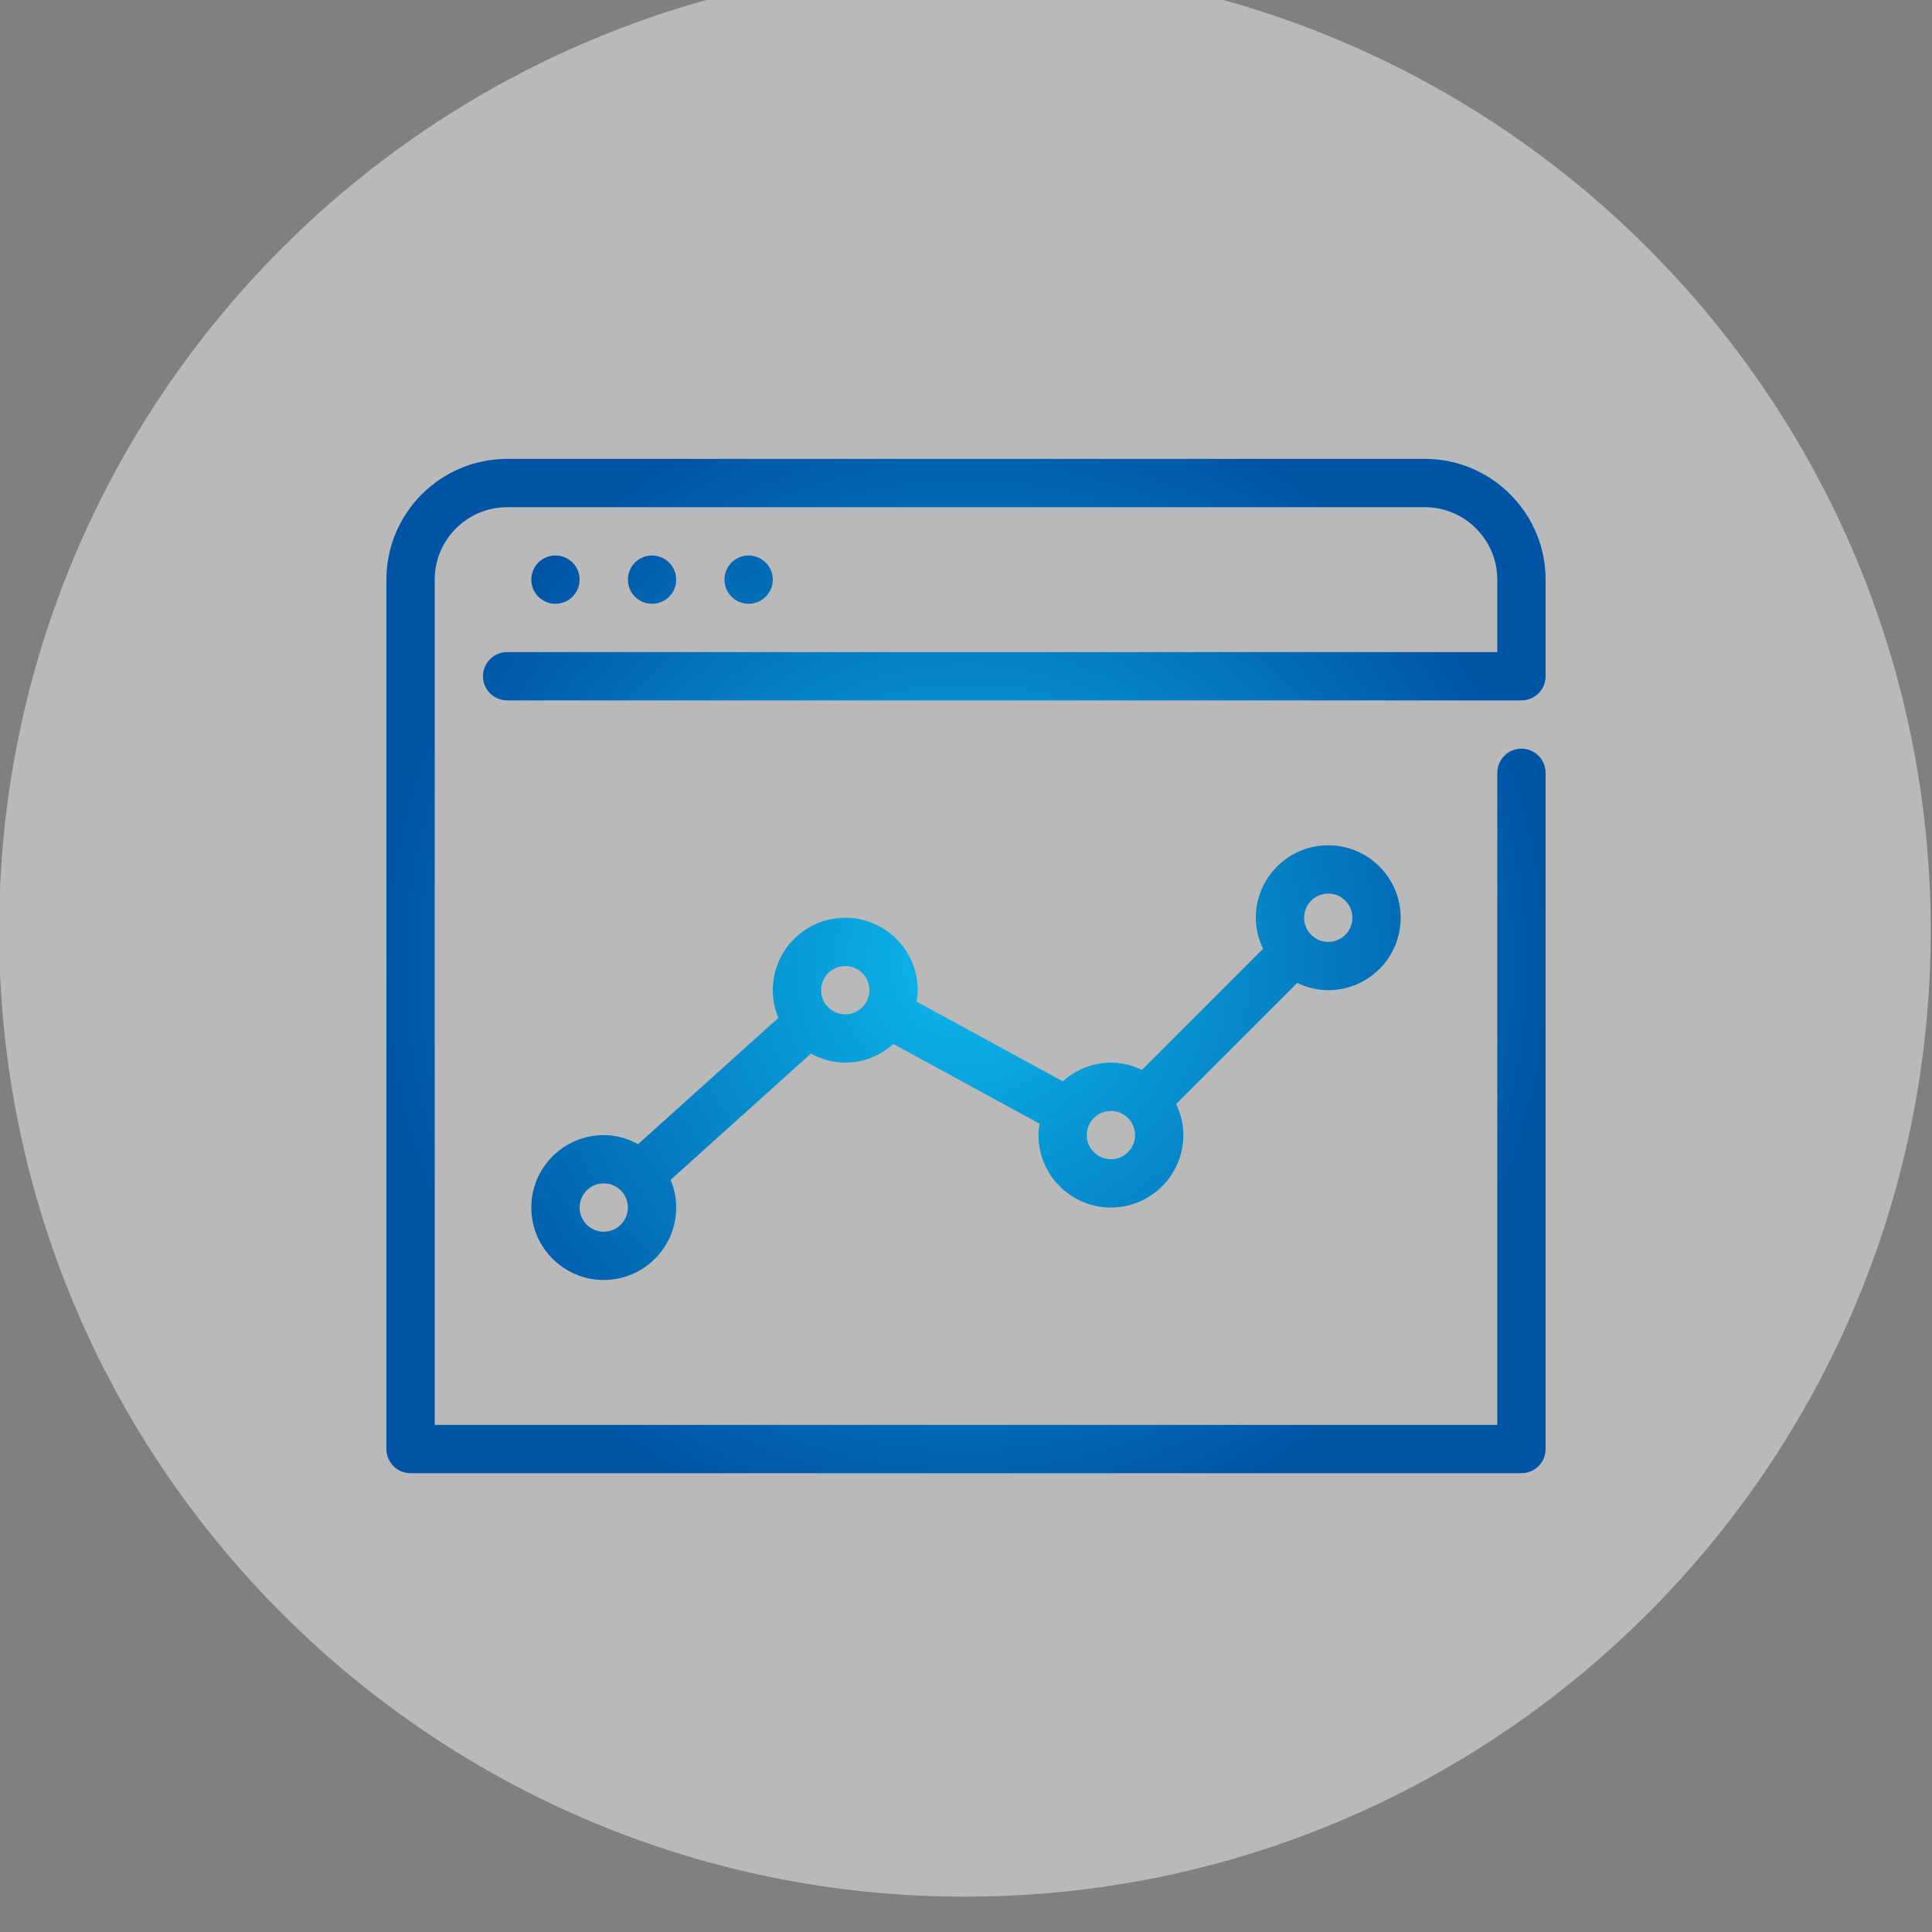 <?xml version="1.0" encoding="UTF-8" standalone="no"?>
<!DOCTYPE svg PUBLIC "-//W3C//DTD SVG 1.1//EN" "http://www.w3.org/Graphics/SVG/1.1/DTD/svg11.dtd">
<svg width="100%" height="100%" viewBox="0 0 100 100" version="1.1" xmlns="http://www.w3.org/2000/svg" xmlns:xlink="http://www.w3.org/1999/xlink" xml:space="preserve" xmlns:serif="http://www.serif.com/" style="fill-rule:evenodd;clip-rule:evenodd;stroke-linejoin:round;stroke-miterlimit:1.414;">
    <rect x="0" y="0" width="100" height="100" fill="#808080" stroke="none"/>
    <g transform="matrix(1,0,0,1,1976,-4896)">
        <g>
            <g transform="matrix(1.191,0,0,1.191,-2215.14,-4744.48)">
                <path d="M284.696,8134.89C284.696,8111.73 265.889,8092.92 242.723,8092.92C219.557,8092.92 200.749,8111.73 200.749,8134.89C200.749,8158.06 219.557,8176.87 242.723,8176.87C265.889,8176.87 284.696,8158.06 284.696,8134.89Z" style="fill:rgb(242,242,242);fill-opacity:0.502;"/>
            </g>
            <g transform="matrix(1,0,0,1,-7887.89,-840.198)">
                <g transform="matrix(1.25,0,0,1.25,5931.89,5759.95)">
                    <circle cx="7" cy="5" r="1" style="fill:url(#_Radial1);"/>
                </g>
                <g transform="matrix(1.25,0,0,1.25,5931.89,5759.95)">
                    <circle cx="11" cy="5" r="1" style="fill:url(#_Radial2);"/>
                </g>
                <g transform="matrix(1.25,0,0,1.25,5931.89,5759.95)">
                    <circle cx="15" cy="5" r="1" style="fill:url(#_Radial3);"/>
                </g>
                <g transform="matrix(1.25,0,0,1.25,5931.89,5759.95)">
                    <path d="M39,22C40.654,22 42,20.654 42,19C42,17.346 40.654,16 39,16C37.346,16 36,17.346 36,19C36,19.462 36.113,19.894 36.301,20.285L31.286,25.3C30.894,25.113 30.462,25 30,25C29.232,25 28.539,25.298 28.007,25.774L21.952,22.471C21.977,22.317 22,22.161 22,22C22,20.346 20.654,19 19,19C17.346,19 16,20.346 16,22C16,22.407 16.083,22.794 16.23,23.148L10.422,28.375C9.997,28.143 9.517,28 9,28C7.346,28 6,29.346 6,31C6,32.654 7.346,34 9,34C10.654,34 12,32.654 12,31C12,30.593 11.917,30.206 11.77,29.852L17.578,24.625C18.003,24.857 18.483,25 19,25C19.768,25 20.461,24.702 20.993,24.226L27.048,27.529C27.023,27.683 27,27.839 27,28C27,29.654 28.346,31 30,31C31.654,31 33,29.654 33,28C33,27.538 32.887,27.106 32.699,26.715L37.714,21.7C38.106,21.887 38.538,22 39,22ZM39,18C39.552,18 40,18.449 40,19C40,19.551 39.552,20 39,20C38.448,20 38,19.551 38,19C38,18.449 38.448,18 39,18ZM9,32C8.448,32 8,31.551 8,31C8,30.449 8.448,30 9,30C9.552,30 10,30.449 10,31C10,31.551 9.552,32 9,32ZM19,23C18.448,23 18,22.551 18,22C18,21.449 18.448,21 19,21C19.552,21 20,21.449 20,22C20,22.551 19.552,23 19,23ZM30,29C29.448,29 29,28.551 29,28C29,27.449 29.448,27 30,27C30.552,27 31,27.449 31,28C31,28.551 30.552,29 30,29Z" style="fill:url(#_Radial4);fill-rule:nonzero;"/>
                </g>
                <g transform="matrix(1.25,0,0,1.25,5931.89,5759.95)">
                    <path d="M48,9L48,5C48,2.243 45.757,0 43,0L5,0C2.243,0 0,2.243 0,5L0,41C0,41.552 0.447,42 1,42L47,42C47.553,42 48,41.552 48,41L48,13C48,12.448 47.553,12 47,12C46.447,12 46,12.448 46,13L46,40L2,40L2,5C2,3.346 3.346,2 5,2L43,2C44.654,2 46,3.346 46,5L46,8L5,8C4.447,8 4,8.448 4,9C4,9.552 4.447,10 5,10L47,10C47.553,10 48,9.552 48,9Z" style="fill:url(#_Radial5);fill-rule:nonzero;"/>
                </g>
            </g>
        </g>
    </g>
    <defs>
        <radialGradient id="_Radial1" cx="0" cy="0" r="1" gradientUnits="userSpaceOnUse" gradientTransform="matrix(24,0,0,24,24,21)"><stop offset="0" style="stop-color:rgb(12,184,236);stop-opacity:1"/><stop offset="1" style="stop-color:rgb(0,84,166);stop-opacity:1"/></radialGradient>
        <radialGradient id="_Radial2" cx="0" cy="0" r="1" gradientUnits="userSpaceOnUse" gradientTransform="matrix(24,0,0,24,24,21)"><stop offset="0" style="stop-color:rgb(12,184,236);stop-opacity:1"/><stop offset="1" style="stop-color:rgb(0,84,166);stop-opacity:1"/></radialGradient>
        <radialGradient id="_Radial3" cx="0" cy="0" r="1" gradientUnits="userSpaceOnUse" gradientTransform="matrix(24,0,0,24,24,21)"><stop offset="0" style="stop-color:rgb(12,184,236);stop-opacity:1"/><stop offset="1" style="stop-color:rgb(0,84,166);stop-opacity:1"/></radialGradient>
        <radialGradient id="_Radial4" cx="0" cy="0" r="1" gradientUnits="userSpaceOnUse" gradientTransform="matrix(24,0,0,24,24,21)"><stop offset="0" style="stop-color:rgb(12,184,236);stop-opacity:1"/><stop offset="1" style="stop-color:rgb(0,84,166);stop-opacity:1"/></radialGradient>
        <radialGradient id="_Radial5" cx="0" cy="0" r="1" gradientUnits="userSpaceOnUse" gradientTransform="matrix(24,0,0,24,24,21)"><stop offset="0" style="stop-color:rgb(12,184,236);stop-opacity:1"/><stop offset="1" style="stop-color:rgb(0,84,166);stop-opacity:1"/></radialGradient>
    </defs>
</svg>
